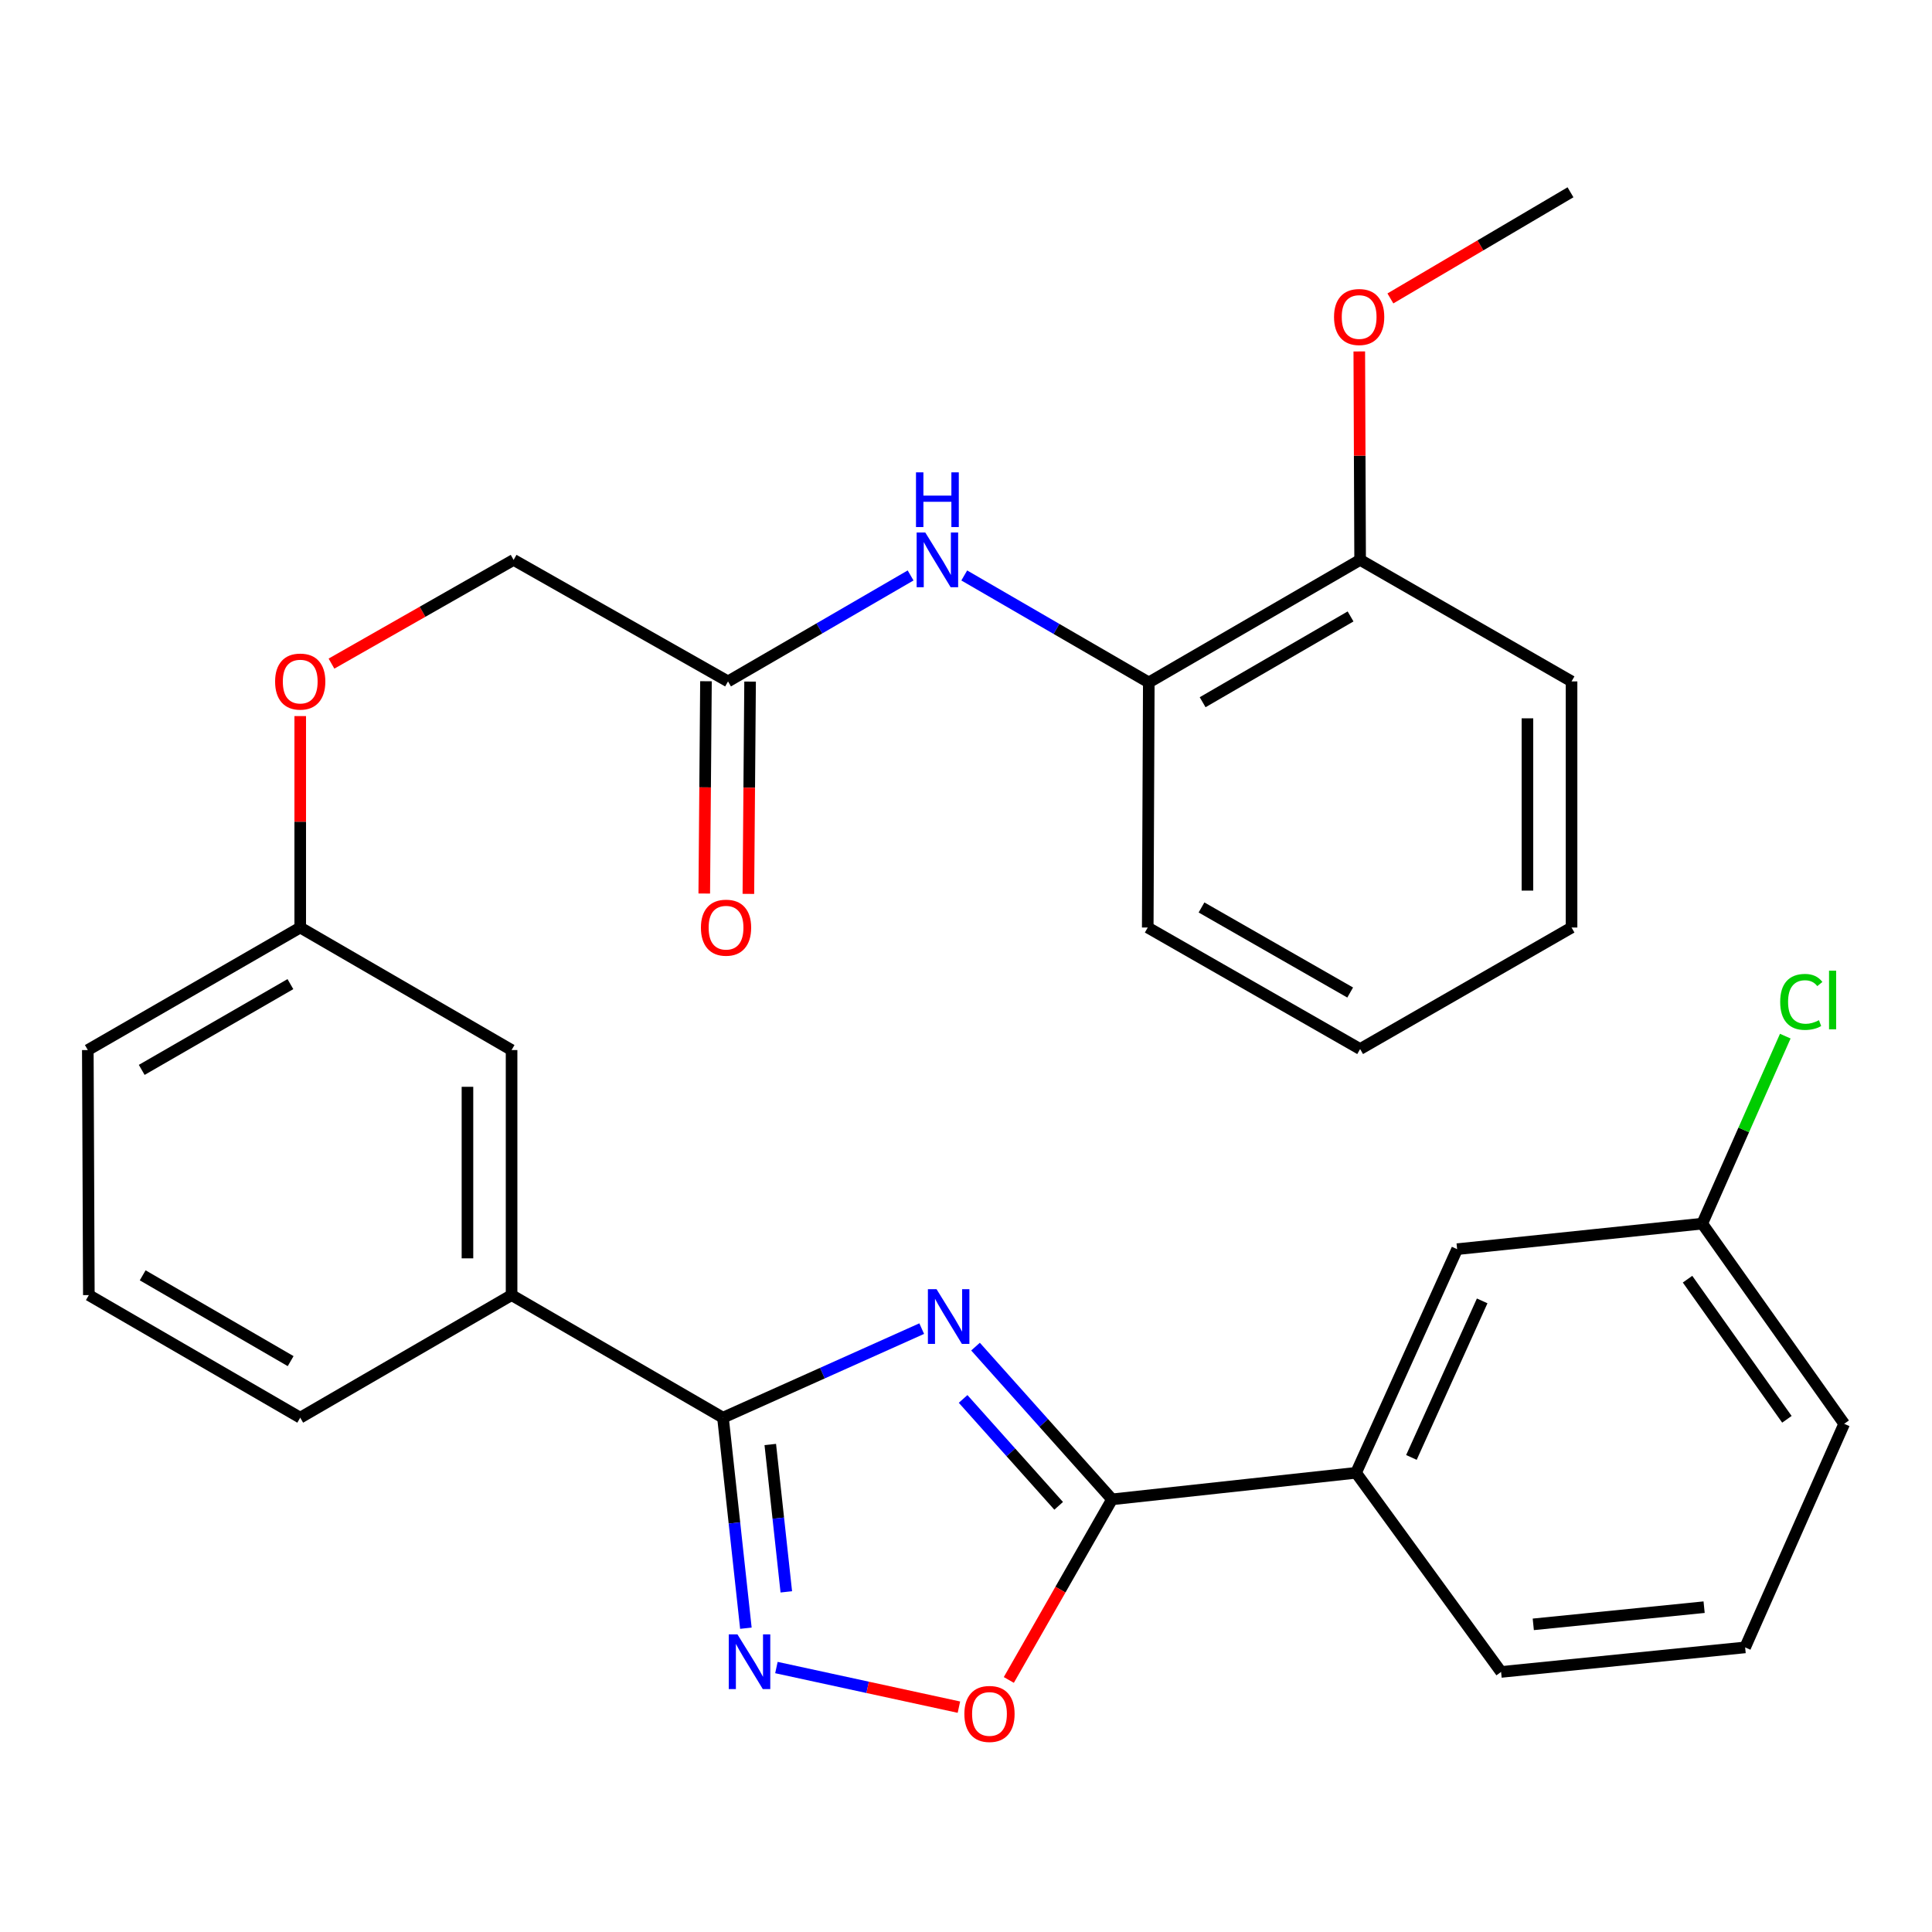 <?xml version='1.0' encoding='iso-8859-1'?>
<svg version='1.1' baseProfile='full'
              xmlns='http://www.w3.org/2000/svg'
                      xmlns:rdkit='http://www.rdkit.org/xml'
                      xmlns:xlink='http://www.w3.org/1999/xlink'
                  xml:space='preserve'
width='1000px' height='1000px' viewBox='0 0 1000 1000'>
<!-- END OF HEADER -->
<rect style='opacity:1.0;fill:#FFFFFF;stroke:none' width='1000' height='1000' x='0' y='0'> </rect>
<path class='bond-0' d='M 477.078,687.692 L 425.646,710.741' style='fill:none;fill-rule:evenodd;stroke:#0000FF;stroke-width:6px;stroke-linecap:butt;stroke-linejoin:miter;stroke-opacity:1' />
<path class='bond-0' d='M 425.646,710.741 L 374.213,733.789' style='fill:none;fill-rule:evenodd;stroke:#000000;stroke-width:6px;stroke-linecap:butt;stroke-linejoin:miter;stroke-opacity:1' />
<path class='bond-1' d='M 504.93,697.01 L 540.258,736.536' style='fill:none;fill-rule:evenodd;stroke:#0000FF;stroke-width:6px;stroke-linecap:butt;stroke-linejoin:miter;stroke-opacity:1' />
<path class='bond-1' d='M 540.258,736.536 L 575.586,776.061' style='fill:none;fill-rule:evenodd;stroke:#000000;stroke-width:6px;stroke-linecap:butt;stroke-linejoin:miter;stroke-opacity:1' />
<path class='bond-1' d='M 498.503,724.086 L 523.232,751.753' style='fill:none;fill-rule:evenodd;stroke:#0000FF;stroke-width:6px;stroke-linecap:butt;stroke-linejoin:miter;stroke-opacity:1' />
<path class='bond-1' d='M 523.232,751.753 L 547.962,779.421' style='fill:none;fill-rule:evenodd;stroke:#000000;stroke-width:6px;stroke-linecap:butt;stroke-linejoin:miter;stroke-opacity:1' />
<path class='bond-2' d='M 374.213,733.789 L 380.14,788.275' style='fill:none;fill-rule:evenodd;stroke:#000000;stroke-width:6px;stroke-linecap:butt;stroke-linejoin:miter;stroke-opacity:1' />
<path class='bond-2' d='M 380.14,788.275 L 386.067,842.76' style='fill:none;fill-rule:evenodd;stroke:#0000FF;stroke-width:6px;stroke-linecap:butt;stroke-linejoin:miter;stroke-opacity:1' />
<path class='bond-2' d='M 398.693,747.665 L 402.842,785.805' style='fill:none;fill-rule:evenodd;stroke:#000000;stroke-width:6px;stroke-linecap:butt;stroke-linejoin:miter;stroke-opacity:1' />
<path class='bond-2' d='M 402.842,785.805 L 406.991,823.945' style='fill:none;fill-rule:evenodd;stroke:#0000FF;stroke-width:6px;stroke-linecap:butt;stroke-linejoin:miter;stroke-opacity:1' />
<path class='bond-5' d='M 374.213,733.789 L 264.792,670.344' style='fill:none;fill-rule:evenodd;stroke:#000000;stroke-width:6px;stroke-linecap:butt;stroke-linejoin:miter;stroke-opacity:1' />
<path class='bond-3' d='M 575.586,776.061 L 548.875,822.8' style='fill:none;fill-rule:evenodd;stroke:#000000;stroke-width:6px;stroke-linecap:butt;stroke-linejoin:miter;stroke-opacity:1' />
<path class='bond-3' d='M 548.875,822.8 L 522.164,869.539' style='fill:none;fill-rule:evenodd;stroke:#FF0000;stroke-width:6px;stroke-linecap:butt;stroke-linejoin:miter;stroke-opacity:1' />
<path class='bond-6' d='M 575.586,776.061 L 701.893,762.321' style='fill:none;fill-rule:evenodd;stroke:#000000;stroke-width:6px;stroke-linecap:butt;stroke-linejoin:miter;stroke-opacity:1' />
<path class='bond-30' d='M 401.87,863.117 L 449.101,873.369' style='fill:none;fill-rule:evenodd;stroke:#0000FF;stroke-width:6px;stroke-linecap:butt;stroke-linejoin:miter;stroke-opacity:1' />
<path class='bond-30' d='M 449.101,873.369 L 496.332,883.621' style='fill:none;fill-rule:evenodd;stroke:#FF0000;stroke-width:6px;stroke-linecap:butt;stroke-linejoin:miter;stroke-opacity:1' />
<path class='bond-4' d='M 471.322,297.851 L 424.074,325.275' style='fill:none;fill-rule:evenodd;stroke:#0000FF;stroke-width:6px;stroke-linecap:butt;stroke-linejoin:miter;stroke-opacity:1' />
<path class='bond-4' d='M 424.074,325.275 L 376.827,352.699' style='fill:none;fill-rule:evenodd;stroke:#000000;stroke-width:6px;stroke-linecap:butt;stroke-linejoin:miter;stroke-opacity:1' />
<path class='bond-8' d='M 499.097,297.858 L 546.856,325.545' style='fill:none;fill-rule:evenodd;stroke:#0000FF;stroke-width:6px;stroke-linecap:butt;stroke-linejoin:miter;stroke-opacity:1' />
<path class='bond-8' d='M 546.856,325.545 L 594.616,353.232' style='fill:none;fill-rule:evenodd;stroke:#000000;stroke-width:6px;stroke-linecap:butt;stroke-linejoin:miter;stroke-opacity:1' />
<path class='bond-9' d='M 264.792,670.344 L 264.792,543.504' style='fill:none;fill-rule:evenodd;stroke:#000000;stroke-width:6px;stroke-linecap:butt;stroke-linejoin:miter;stroke-opacity:1' />
<path class='bond-9' d='M 241.956,651.318 L 241.956,562.53' style='fill:none;fill-rule:evenodd;stroke:#000000;stroke-width:6px;stroke-linecap:butt;stroke-linejoin:miter;stroke-opacity:1' />
<path class='bond-20' d='M 264.792,670.344 L 155.396,733.789' style='fill:none;fill-rule:evenodd;stroke:#000000;stroke-width:6px;stroke-linecap:butt;stroke-linejoin:miter;stroke-opacity:1' />
<path class='bond-10' d='M 701.893,762.321 L 754.213,646.569' style='fill:none;fill-rule:evenodd;stroke:#000000;stroke-width:6px;stroke-linecap:butt;stroke-linejoin:miter;stroke-opacity:1' />
<path class='bond-10' d='M 730.55,754.364 L 767.174,673.338' style='fill:none;fill-rule:evenodd;stroke:#000000;stroke-width:6px;stroke-linecap:butt;stroke-linejoin:miter;stroke-opacity:1' />
<path class='bond-19' d='M 701.893,762.321 L 776.959,865.387' style='fill:none;fill-rule:evenodd;stroke:#000000;stroke-width:6px;stroke-linecap:butt;stroke-linejoin:miter;stroke-opacity:1' />
<path class='bond-7' d='M 376.827,352.699 L 265.845,289.799' style='fill:none;fill-rule:evenodd;stroke:#000000;stroke-width:6px;stroke-linecap:butt;stroke-linejoin:miter;stroke-opacity:1' />
<path class='bond-12' d='M 365.409,352.607 L 364.966,407.547' style='fill:none;fill-rule:evenodd;stroke:#000000;stroke-width:6px;stroke-linecap:butt;stroke-linejoin:miter;stroke-opacity:1' />
<path class='bond-12' d='M 364.966,407.547 L 364.523,462.487' style='fill:none;fill-rule:evenodd;stroke:#FF0000;stroke-width:6px;stroke-linecap:butt;stroke-linejoin:miter;stroke-opacity:1' />
<path class='bond-12' d='M 388.244,352.791 L 387.801,407.731' style='fill:none;fill-rule:evenodd;stroke:#000000;stroke-width:6px;stroke-linecap:butt;stroke-linejoin:miter;stroke-opacity:1' />
<path class='bond-12' d='M 387.801,407.731 L 387.358,462.672' style='fill:none;fill-rule:evenodd;stroke:#FF0000;stroke-width:6px;stroke-linecap:butt;stroke-linejoin:miter;stroke-opacity:1' />
<path class='bond-11' d='M 594.616,353.232 L 703.999,289.799' style='fill:none;fill-rule:evenodd;stroke:#000000;stroke-width:6px;stroke-linecap:butt;stroke-linejoin:miter;stroke-opacity:1' />
<path class='bond-11' d='M 622.479,363.471 L 699.048,319.068' style='fill:none;fill-rule:evenodd;stroke:#000000;stroke-width:6px;stroke-linecap:butt;stroke-linejoin:miter;stroke-opacity:1' />
<path class='bond-23' d='M 594.616,353.232 L 594.071,480.084' style='fill:none;fill-rule:evenodd;stroke:#000000;stroke-width:6px;stroke-linecap:butt;stroke-linejoin:miter;stroke-opacity:1' />
<path class='bond-15' d='M 264.792,543.504 L 155.396,480.084' style='fill:none;fill-rule:evenodd;stroke:#000000;stroke-width:6px;stroke-linecap:butt;stroke-linejoin:miter;stroke-opacity:1' />
<path class='bond-16' d='M 754.213,646.569 L 881.078,633.35' style='fill:none;fill-rule:evenodd;stroke:#000000;stroke-width:6px;stroke-linecap:butt;stroke-linejoin:miter;stroke-opacity:1' />
<path class='bond-18' d='M 703.999,289.799 L 703.782,235.852' style='fill:none;fill-rule:evenodd;stroke:#000000;stroke-width:6px;stroke-linecap:butt;stroke-linejoin:miter;stroke-opacity:1' />
<path class='bond-18' d='M 703.782,235.852 L 703.564,181.905' style='fill:none;fill-rule:evenodd;stroke:#FF0000;stroke-width:6px;stroke-linecap:butt;stroke-linejoin:miter;stroke-opacity:1' />
<path class='bond-24' d='M 703.999,289.799 L 813.433,352.699' style='fill:none;fill-rule:evenodd;stroke:#000000;stroke-width:6px;stroke-linecap:butt;stroke-linejoin:miter;stroke-opacity:1' />
<path class='bond-13' d='M 155.396,370.643 L 155.396,425.364' style='fill:none;fill-rule:evenodd;stroke:#FF0000;stroke-width:6px;stroke-linecap:butt;stroke-linejoin:miter;stroke-opacity:1' />
<path class='bond-13' d='M 155.396,425.364 L 155.396,480.084' style='fill:none;fill-rule:evenodd;stroke:#000000;stroke-width:6px;stroke-linecap:butt;stroke-linejoin:miter;stroke-opacity:1' />
<path class='bond-14' d='M 171.574,343.486 L 218.709,316.642' style='fill:none;fill-rule:evenodd;stroke:#FF0000;stroke-width:6px;stroke-linecap:butt;stroke-linejoin:miter;stroke-opacity:1' />
<path class='bond-14' d='M 218.709,316.642 L 265.845,289.799' style='fill:none;fill-rule:evenodd;stroke:#000000;stroke-width:6px;stroke-linecap:butt;stroke-linejoin:miter;stroke-opacity:1' />
<path class='bond-32' d='M 155.396,480.084 L 45.455,543.504' style='fill:none;fill-rule:evenodd;stroke:#000000;stroke-width:6px;stroke-linecap:butt;stroke-linejoin:miter;stroke-opacity:1' />
<path class='bond-32' d='M 150.315,509.378 L 73.356,553.772' style='fill:none;fill-rule:evenodd;stroke:#000000;stroke-width:6px;stroke-linecap:butt;stroke-linejoin:miter;stroke-opacity:1' />
<path class='bond-17' d='M 881.078,633.35 L 902.569,584.827' style='fill:none;fill-rule:evenodd;stroke:#000000;stroke-width:6px;stroke-linecap:butt;stroke-linejoin:miter;stroke-opacity:1' />
<path class='bond-17' d='M 902.569,584.827 L 924.06,536.303' style='fill:none;fill-rule:evenodd;stroke:#00CC00;stroke-width:6px;stroke-linecap:butt;stroke-linejoin:miter;stroke-opacity:1' />
<path class='bond-31' d='M 881.078,633.35 L 954.545,736.961' style='fill:none;fill-rule:evenodd;stroke:#000000;stroke-width:6px;stroke-linecap:butt;stroke-linejoin:miter;stroke-opacity:1' />
<path class='bond-31' d='M 873.47,662.1 L 924.897,734.628' style='fill:none;fill-rule:evenodd;stroke:#000000;stroke-width:6px;stroke-linecap:butt;stroke-linejoin:miter;stroke-opacity:1' />
<path class='bond-27' d='M 719.666,154.467 L 766.277,126.997' style='fill:none;fill-rule:evenodd;stroke:#FF0000;stroke-width:6px;stroke-linecap:butt;stroke-linejoin:miter;stroke-opacity:1' />
<path class='bond-27' d='M 766.277,126.997 L 812.888,99.527' style='fill:none;fill-rule:evenodd;stroke:#000000;stroke-width:6px;stroke-linecap:butt;stroke-linejoin:miter;stroke-opacity:1' />
<path class='bond-22' d='M 776.959,865.387 L 903.279,852.687' style='fill:none;fill-rule:evenodd;stroke:#000000;stroke-width:6px;stroke-linecap:butt;stroke-linejoin:miter;stroke-opacity:1' />
<path class='bond-22' d='M 793.623,840.761 L 882.047,831.871' style='fill:none;fill-rule:evenodd;stroke:#000000;stroke-width:6px;stroke-linecap:butt;stroke-linejoin:miter;stroke-opacity:1' />
<path class='bond-21' d='M 155.396,733.789 L 45.987,670.344' style='fill:none;fill-rule:evenodd;stroke:#000000;stroke-width:6px;stroke-linecap:butt;stroke-linejoin:miter;stroke-opacity:1' />
<path class='bond-21' d='M 150.44,704.518 L 73.854,660.106' style='fill:none;fill-rule:evenodd;stroke:#000000;stroke-width:6px;stroke-linecap:butt;stroke-linejoin:miter;stroke-opacity:1' />
<path class='bond-25' d='M 45.987,670.344 L 45.455,543.504' style='fill:none;fill-rule:evenodd;stroke:#000000;stroke-width:6px;stroke-linecap:butt;stroke-linejoin:miter;stroke-opacity:1' />
<path class='bond-26' d='M 903.279,852.687 L 954.545,736.961' style='fill:none;fill-rule:evenodd;stroke:#000000;stroke-width:6px;stroke-linecap:butt;stroke-linejoin:miter;stroke-opacity:1' />
<path class='bond-28' d='M 594.071,480.084 L 703.999,542.984' style='fill:none;fill-rule:evenodd;stroke:#000000;stroke-width:6px;stroke-linecap:butt;stroke-linejoin:miter;stroke-opacity:1' />
<path class='bond-28' d='M 621.901,469.699 L 698.851,513.729' style='fill:none;fill-rule:evenodd;stroke:#000000;stroke-width:6px;stroke-linecap:butt;stroke-linejoin:miter;stroke-opacity:1' />
<path class='bond-33' d='M 813.433,352.699 L 813.433,480.084' style='fill:none;fill-rule:evenodd;stroke:#000000;stroke-width:6px;stroke-linecap:butt;stroke-linejoin:miter;stroke-opacity:1' />
<path class='bond-33' d='M 790.598,371.807 L 790.598,460.976' style='fill:none;fill-rule:evenodd;stroke:#000000;stroke-width:6px;stroke-linecap:butt;stroke-linejoin:miter;stroke-opacity:1' />
<path class='bond-29' d='M 703.999,542.984 L 813.433,480.084' style='fill:none;fill-rule:evenodd;stroke:#000000;stroke-width:6px;stroke-linecap:butt;stroke-linejoin:miter;stroke-opacity:1' />
<path  class='atom-0' d='M 484.758 667.285
L 494.038 682.285
Q 494.958 683.765, 496.438 686.445
Q 497.918 689.125, 497.998 689.285
L 497.998 667.285
L 501.758 667.285
L 501.758 695.605
L 497.878 695.605
L 487.918 679.205
Q 486.758 677.285, 485.518 675.085
Q 484.318 672.885, 483.958 672.205
L 483.958 695.605
L 480.278 695.605
L 480.278 667.285
L 484.758 667.285
' fill='#0000FF'/>
<path  class='atom-3' d='M 381.693 845.936
L 390.973 860.936
Q 391.893 862.416, 393.373 865.096
Q 394.853 867.776, 394.933 867.936
L 394.933 845.936
L 398.693 845.936
L 398.693 874.256
L 394.813 874.256
L 384.853 857.856
Q 383.693 855.936, 382.453 853.736
Q 381.253 851.536, 380.893 850.856
L 380.893 874.256
L 377.213 874.256
L 377.213 845.936
L 381.693 845.936
' fill='#0000FF'/>
<path  class='atom-4' d='M 499.154 887.135
Q 499.154 880.335, 502.514 876.535
Q 505.874 872.735, 512.154 872.735
Q 518.434 872.735, 521.794 876.535
Q 525.154 880.335, 525.154 887.135
Q 525.154 894.015, 521.754 897.935
Q 518.354 901.815, 512.154 901.815
Q 505.914 901.815, 502.514 897.935
Q 499.154 894.055, 499.154 887.135
M 512.154 898.615
Q 516.474 898.615, 518.794 895.735
Q 521.154 892.815, 521.154 887.135
Q 521.154 881.575, 518.794 878.775
Q 516.474 875.935, 512.154 875.935
Q 507.834 875.935, 505.474 878.735
Q 503.154 881.535, 503.154 887.135
Q 503.154 892.855, 505.474 895.735
Q 507.834 898.615, 512.154 898.615
' fill='#FF0000'/>
<path  class='atom-5' d='M 478.935 275.639
L 488.215 290.639
Q 489.135 292.119, 490.615 294.799
Q 492.095 297.479, 492.175 297.639
L 492.175 275.639
L 495.935 275.639
L 495.935 303.959
L 492.055 303.959
L 482.095 287.559
Q 480.935 285.639, 479.695 283.439
Q 478.495 281.239, 478.135 280.559
L 478.135 303.959
L 474.455 303.959
L 474.455 275.639
L 478.935 275.639
' fill='#0000FF'/>
<path  class='atom-5' d='M 474.115 244.487
L 477.955 244.487
L 477.955 256.527
L 492.435 256.527
L 492.435 244.487
L 496.275 244.487
L 496.275 272.807
L 492.435 272.807
L 492.435 259.727
L 477.955 259.727
L 477.955 272.807
L 474.115 272.807
L 474.115 244.487
' fill='#0000FF'/>
<path  class='atom-13' d='M 362.799 480.164
Q 362.799 473.364, 366.159 469.564
Q 369.519 465.764, 375.799 465.764
Q 382.079 465.764, 385.439 469.564
Q 388.799 473.364, 388.799 480.164
Q 388.799 487.044, 385.399 490.964
Q 381.999 494.844, 375.799 494.844
Q 369.559 494.844, 366.159 490.964
Q 362.799 487.084, 362.799 480.164
M 375.799 491.644
Q 380.119 491.644, 382.439 488.764
Q 384.799 485.844, 384.799 480.164
Q 384.799 474.604, 382.439 471.804
Q 380.119 468.964, 375.799 468.964
Q 371.479 468.964, 369.119 471.764
Q 366.799 474.564, 366.799 480.164
Q 366.799 485.884, 369.119 488.764
Q 371.479 491.644, 375.799 491.644
' fill='#FF0000'/>
<path  class='atom-14' d='M 142.396 352.779
Q 142.396 345.979, 145.756 342.179
Q 149.116 338.379, 155.396 338.379
Q 161.676 338.379, 165.036 342.179
Q 168.396 345.979, 168.396 352.779
Q 168.396 359.659, 164.996 363.579
Q 161.596 367.459, 155.396 367.459
Q 149.156 367.459, 145.756 363.579
Q 142.396 359.699, 142.396 352.779
M 155.396 364.259
Q 159.716 364.259, 162.036 361.379
Q 164.396 358.459, 164.396 352.779
Q 164.396 347.219, 162.036 344.419
Q 159.716 341.579, 155.396 341.579
Q 151.076 341.579, 148.716 344.379
Q 146.396 347.179, 146.396 352.779
Q 146.396 358.499, 148.716 361.379
Q 151.076 364.259, 155.396 364.259
' fill='#FF0000'/>
<path  class='atom-18' d='M 921.424 518.578
Q 921.424 511.538, 924.704 507.858
Q 928.024 504.138, 934.304 504.138
Q 940.144 504.138, 943.264 508.258
L 940.624 510.418
Q 938.344 507.418, 934.304 507.418
Q 930.024 507.418, 927.744 510.298
Q 925.504 513.138, 925.504 518.578
Q 925.504 524.178, 927.824 527.058
Q 930.184 529.938, 934.744 529.938
Q 937.864 529.938, 941.504 528.058
L 942.624 531.058
Q 941.144 532.018, 938.904 532.578
Q 936.664 533.138, 934.184 533.138
Q 928.024 533.138, 924.704 529.378
Q 921.424 525.618, 921.424 518.578
' fill='#00CC00'/>
<path  class='atom-18' d='M 946.704 502.418
L 950.384 502.418
L 950.384 532.778
L 946.704 532.778
L 946.704 502.418
' fill='#00CC00'/>
<path  class='atom-19' d='M 690.492 164.08
Q 690.492 157.28, 693.852 153.48
Q 697.212 149.68, 703.492 149.68
Q 709.772 149.68, 713.132 153.48
Q 716.492 157.28, 716.492 164.08
Q 716.492 170.96, 713.092 174.88
Q 709.692 178.76, 703.492 178.76
Q 697.252 178.76, 693.852 174.88
Q 690.492 171, 690.492 164.08
M 703.492 175.56
Q 707.812 175.56, 710.132 172.68
Q 712.492 169.76, 712.492 164.08
Q 712.492 158.52, 710.132 155.72
Q 707.812 152.88, 703.492 152.88
Q 699.172 152.88, 696.812 155.68
Q 694.492 158.48, 694.492 164.08
Q 694.492 169.8, 696.812 172.68
Q 699.172 175.56, 703.492 175.56
' fill='#FF0000'/>
</svg>
